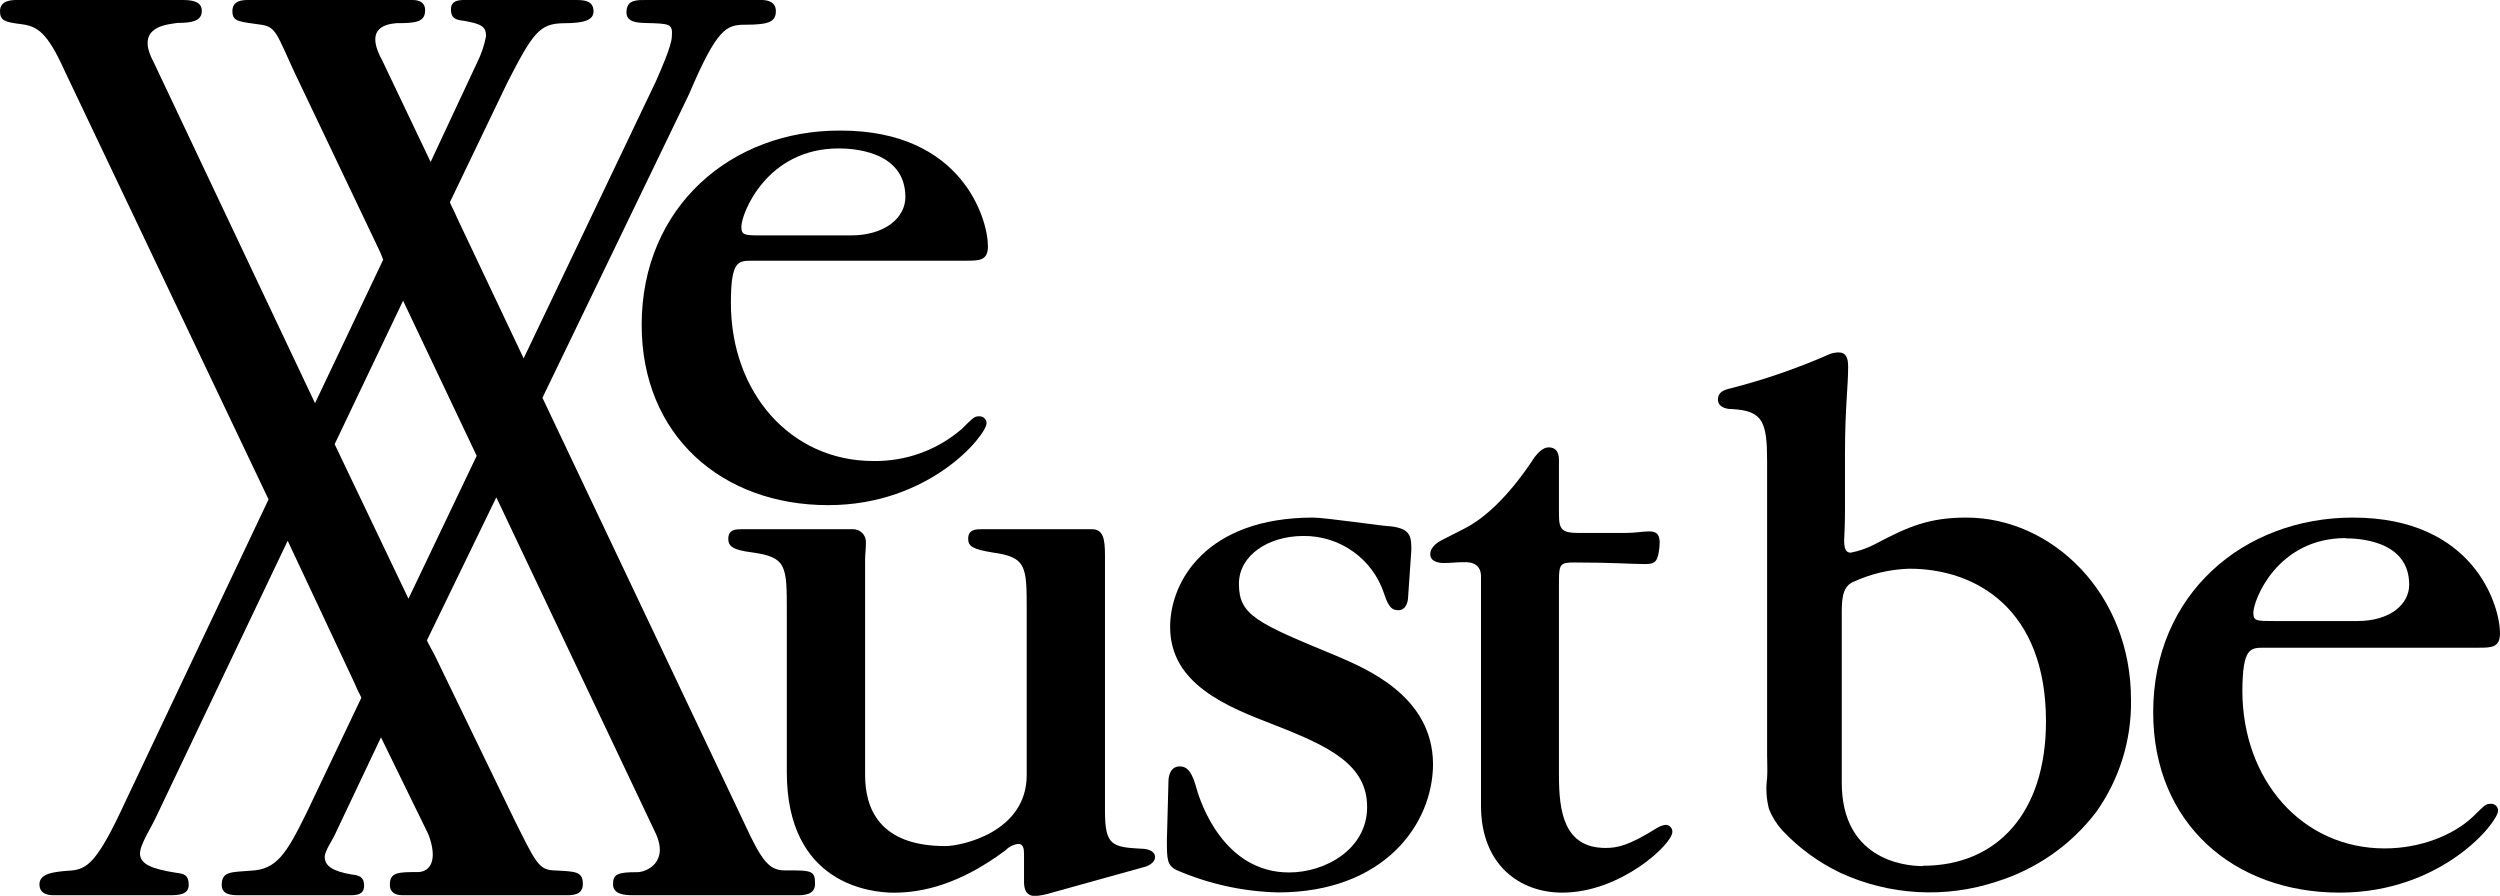 <svg width="120" height="43" viewBox="0 0 120 43" fill="none" xmlns="http://www.w3.org/2000/svg">
<g clip-path="url(#clip0_107_2)">
<path d="M54.814 40.74C53.386 40.664 53.039 40.586 53.039 38.939V26.645C53.039 25.841 52.944 25.402 52.405 25.402H47.133C46.862 25.402 46.472 25.402 46.472 25.861C46.472 26.209 46.664 26.36 47.629 26.517C49.282 26.747 49.282 27.173 49.282 29.312V37.204C49.282 39.962 46.119 40.612 45.385 40.612C42.179 40.612 41.525 38.775 41.525 37.204V26.875C41.525 26.606 41.564 26.337 41.564 26.032C41.567 25.948 41.553 25.865 41.522 25.787C41.491 25.71 41.444 25.639 41.385 25.58C41.325 25.521 41.254 25.475 41.176 25.444C41.098 25.413 41.014 25.399 40.93 25.402H35.618C35.347 25.402 34.958 25.402 34.958 25.861C34.958 26.209 35.149 26.399 36.114 26.517C37.767 26.747 37.767 27.173 37.767 29.351V37.066C37.767 42.429 41.782 42.849 42.9 42.849C44.327 42.849 46.105 42.423 48.264 40.815C48.427 40.644 48.646 40.535 48.882 40.507C49.113 40.507 49.153 40.737 49.153 40.97V42.282C49.153 42.511 49.153 43.01 49.695 43.01C49.956 42.987 50.215 42.935 50.465 42.856L54.864 41.632C55.059 41.593 55.442 41.439 55.442 41.134C55.442 40.828 55.046 40.74 54.814 40.74Z" fill="black"/>
<path d="M64.214 31.509C60.317 29.899 59.468 29.541 59.468 28.023C59.468 26.645 60.896 25.727 62.555 25.727C63.412 25.716 64.251 25.978 64.948 26.474C65.645 26.969 66.165 27.673 66.432 28.482C66.663 29.21 66.855 29.289 67.126 29.289C67.512 29.289 67.588 28.83 67.588 28.675L67.744 26.415C67.744 25.802 67.744 25.382 66.779 25.267C66.468 25.267 63.616 24.844 63.034 24.844C57.901 24.844 56.166 27.908 56.166 30.093C56.166 32.851 58.906 33.924 61.183 34.803C63.844 35.839 65.622 36.718 65.622 38.739C65.622 40.76 63.616 41.878 61.877 41.878C58.751 41.878 57.63 38.549 57.438 37.86C57.247 37.171 57.052 36.787 56.629 36.787C56.126 36.787 56.087 37.361 56.087 37.476L56.011 40.31C56.011 41.229 56.011 41.534 56.473 41.763C58.01 42.43 59.662 42.794 61.339 42.836C66.432 42.836 68.785 39.556 68.785 36.669C68.768 33.386 65.526 32.084 64.214 31.509Z" fill="black"/>
<path d="M79.963 39.592C79.81 39.608 79.664 39.66 79.536 39.743C78.184 40.586 77.646 40.701 77.067 40.701C75.061 40.701 74.83 38.939 74.83 37.217V27.882C74.83 27.075 74.906 26.999 75.56 26.999C77.414 26.999 78.303 27.075 78.958 27.075C79.46 27.075 79.576 26.96 79.652 26.271C79.728 25.582 79.46 25.507 79.149 25.507C78.839 25.507 78.535 25.582 77.993 25.582H75.791C74.982 25.582 74.83 25.428 74.83 24.7V22.085C74.83 21.475 74.443 21.475 74.327 21.475C74.056 21.475 73.825 21.741 73.666 21.935C72.394 23.886 71.198 24.92 70.272 25.382L69.231 25.913C69.079 25.989 68.653 26.222 68.653 26.602C68.653 26.983 69.115 27.026 69.314 27.026C69.621 27.026 69.892 26.986 70.199 26.986C70.778 26.947 71.088 27.176 71.088 27.675V38.673C71.088 41.544 72.979 42.846 74.985 42.846C77.804 42.846 80.273 40.51 80.273 39.936C80.278 39.85 80.248 39.765 80.189 39.7C80.131 39.636 80.05 39.597 79.963 39.592V39.592Z" fill="black"/>
<path d="M108.654 31.09H118.959C119.577 31.09 120 31.09 120 30.398C120 29.085 118.764 24.844 112.937 24.844C107.689 24.844 103.353 28.521 103.353 34.189C103.353 39.513 107.213 42.846 112.306 42.846C117.207 42.846 119.908 39.477 119.908 38.91C119.908 38.865 119.899 38.821 119.881 38.78C119.863 38.739 119.837 38.702 119.805 38.672C119.773 38.641 119.734 38.617 119.692 38.602C119.65 38.586 119.605 38.579 119.561 38.582C119.329 38.582 119.29 38.618 118.711 39.192C117.786 40.074 116.203 40.724 114.464 40.724C110.498 40.724 107.633 37.443 107.633 33.14C107.649 31.126 107.999 31.09 108.654 31.09ZM112.597 25.841C113.149 25.841 115.641 25.917 115.641 28.062C115.641 29.01 114.725 29.81 113.149 29.81H109.153C108.307 29.81 108.161 29.81 108.161 29.41C108.161 28.813 109.298 25.828 112.597 25.828V25.841Z" fill="black"/>
<path d="M37.694 41.78C36.954 41.78 36.597 41.413 35.738 39.536L26.037 19.094L33.074 4.52C34.425 1.342 34.868 1.187 35.777 1.187C36.934 1.187 37.241 1.033 37.241 0.531C37.241 0.03 36.742 6.42846e-05 36.547 6.42846e-05H31.028C30.605 6.42846e-05 30.122 -0.026 30.076 0.499C30.023 0.955 30.35 1.089 30.925 1.102C32.175 1.135 32.297 1.125 32.247 1.775C32.221 2.244 31.722 3.352 31.491 3.887L25.135 17.201L21.926 10.428C21.734 9.969 21.671 9.926 21.595 9.706L24.352 3.966C25.588 1.552 25.908 1.132 27.049 1.115C28.07 1.115 28.49 0.958 28.49 0.538C28.483 6.42769e-05 27.981 6.42846e-05 27.594 6.42846e-05H22.306C21.975 6.42846e-05 21.645 0.039 21.645 0.459C21.645 0.879 21.876 0.958 22.263 0.997C23.112 1.148 23.33 1.276 23.33 1.735C23.247 2.174 23.104 2.599 22.904 2.998L20.67 7.774L18.356 2.919C17.537 1.447 18.356 1.174 19.017 1.112C19.93 1.112 20.405 1.073 20.405 0.499C20.415 6.42769e-05 19.913 6.42846e-05 19.797 6.42846e-05H11.964C11.657 6.42846e-05 11.155 6.42769e-05 11.155 0.538C11.155 1.076 11.538 1.033 12.582 1.194C13.243 1.309 13.296 1.65 14.106 3.411L18.099 11.789C18.211 12.008 18.31 12.233 18.393 12.465L15.121 19.353C15.071 19.255 7.36 2.952 7.36 2.952C6.442 1.233 8.084 1.174 8.53 1.099C9.191 1.099 9.687 1.02 9.687 0.525C9.687 0.03 9.145 6.42846e-05 8.722 6.42846e-05H0.849C0.578 6.42846e-05 0 6.42769e-05 0 0.538C0 0.984 0.221 1.06 1.008 1.158C1.795 1.256 2.264 1.545 3.094 3.382L12.89 23.972L6.002 38.51C4.68 41.373 4.201 41.734 3.358 41.79C2.515 41.846 1.894 41.944 1.894 42.446C1.894 42.948 2.383 42.971 2.575 42.971H8.094C8.517 42.971 9.059 42.971 9.059 42.472C9.059 41.973 8.788 41.937 8.481 41.898C7.245 41.704 6.775 41.475 6.722 41.029C6.67 40.583 7.298 39.674 7.529 39.136L13.809 25.956L17.014 32.782C17.206 33.242 17.226 33.222 17.345 33.491L14.707 39.034C13.736 41.002 13.276 41.74 12.03 41.793C11.105 41.868 10.659 41.819 10.642 42.449C10.626 42.971 11.141 42.971 11.528 42.971H16.816C17.147 42.971 17.477 42.931 17.477 42.511C17.477 42.092 17.246 42.013 16.862 41.973C16.013 41.822 15.587 41.59 15.587 41.13C15.587 40.825 15.993 40.291 16.148 39.907L18.287 35.393L20.567 40.058C21.03 41.298 20.643 41.822 20.101 41.859C19.11 41.859 18.713 41.859 18.713 42.472C18.713 42.971 19.216 42.971 19.331 42.971H27.164C27.475 42.971 27.977 42.971 27.977 42.433C27.977 41.809 27.601 41.832 26.546 41.777C25.846 41.744 25.667 41.291 24.735 39.441L20.885 31.49C20.769 31.26 20.594 30.965 20.491 30.739L23.823 23.873L31.424 39.897C32.168 41.373 31.038 41.865 30.585 41.865C29.673 41.865 29.425 41.944 29.425 42.439C29.425 42.934 29.977 42.971 30.407 42.971H38.273C38.544 42.971 39.122 42.971 39.122 42.433C39.122 41.806 39 41.767 37.694 41.78ZM19.606 28.738L16.063 21.321L19.348 14.433L22.881 21.879L19.606 28.738Z" fill="black"/>
<path d="M94.386 24.844C92.611 24.844 91.606 25.267 90.023 26.107C89.648 26.307 89.245 26.45 88.827 26.53C88.595 26.53 88.519 26.301 88.519 25.956C88.519 25.802 88.559 25.267 88.559 24.539V21.78C88.559 19.596 88.711 18.563 88.711 17.605C88.711 17.146 88.595 16.916 88.248 16.916C88.075 16.918 87.903 16.957 87.746 17.031C86.236 17.692 84.674 18.23 83.076 18.638C82.729 18.717 82.461 18.832 82.461 19.176C82.461 19.52 82.808 19.635 83.122 19.635C84.626 19.711 84.821 20.249 84.821 22.164V36.269C84.821 36.627 84.847 36.981 84.821 37.338C84.755 37.836 84.785 38.341 84.91 38.828C85.058 39.207 85.275 39.557 85.551 39.858C86.347 40.707 87.297 41.4 88.351 41.901C90.705 42.983 93.386 43.13 95.847 42.314C97.745 41.722 99.411 40.557 100.613 38.982C101.732 37.41 102.318 35.526 102.288 33.602C102.298 28.482 98.491 24.844 94.386 24.844ZM92.3 41.573C91.259 41.573 88.404 41.163 88.404 37.561V29.522C88.404 28.866 88.404 28.21 88.906 27.954C89.764 27.55 90.697 27.327 91.646 27.298C94.888 27.298 98.207 29.266 98.207 34.626C98.207 39.034 95.847 41.557 92.3 41.557V41.573Z" fill="black"/>
<path d="M30.8 15.591C30.8 20.915 34.657 24.247 39.753 24.247C44.655 24.247 47.355 20.875 47.355 20.311C47.355 20.266 47.346 20.222 47.328 20.181C47.31 20.141 47.285 20.104 47.252 20.073C47.22 20.042 47.181 20.018 47.139 20.003C47.097 19.988 47.053 19.981 47.008 19.983C46.776 19.983 46.74 20.022 46.158 20.596C44.983 21.61 43.471 22.155 41.915 22.128C37.949 22.128 35.083 18.848 35.083 14.544C35.083 12.553 35.414 12.514 36.075 12.514H46.377C46.995 12.514 47.421 12.514 47.421 11.825C47.421 10.513 46.185 6.268 40.358 6.268C35.123 6.232 30.8 9.919 30.8 15.591ZM40.256 7.125C40.834 7.125 43.458 7.2 43.458 9.46C43.458 10.444 42.493 11.3 40.834 11.3H36.627C35.738 11.3 35.586 11.3 35.586 10.877C35.586 10.267 36.782 7.125 40.256 7.125Z" fill="black"/>
</g>
<defs>
<clipPath id="clip0_107_2">
<rect width="120" height="43" fill="white"/>
</clipPath>
</defs>
</svg>
